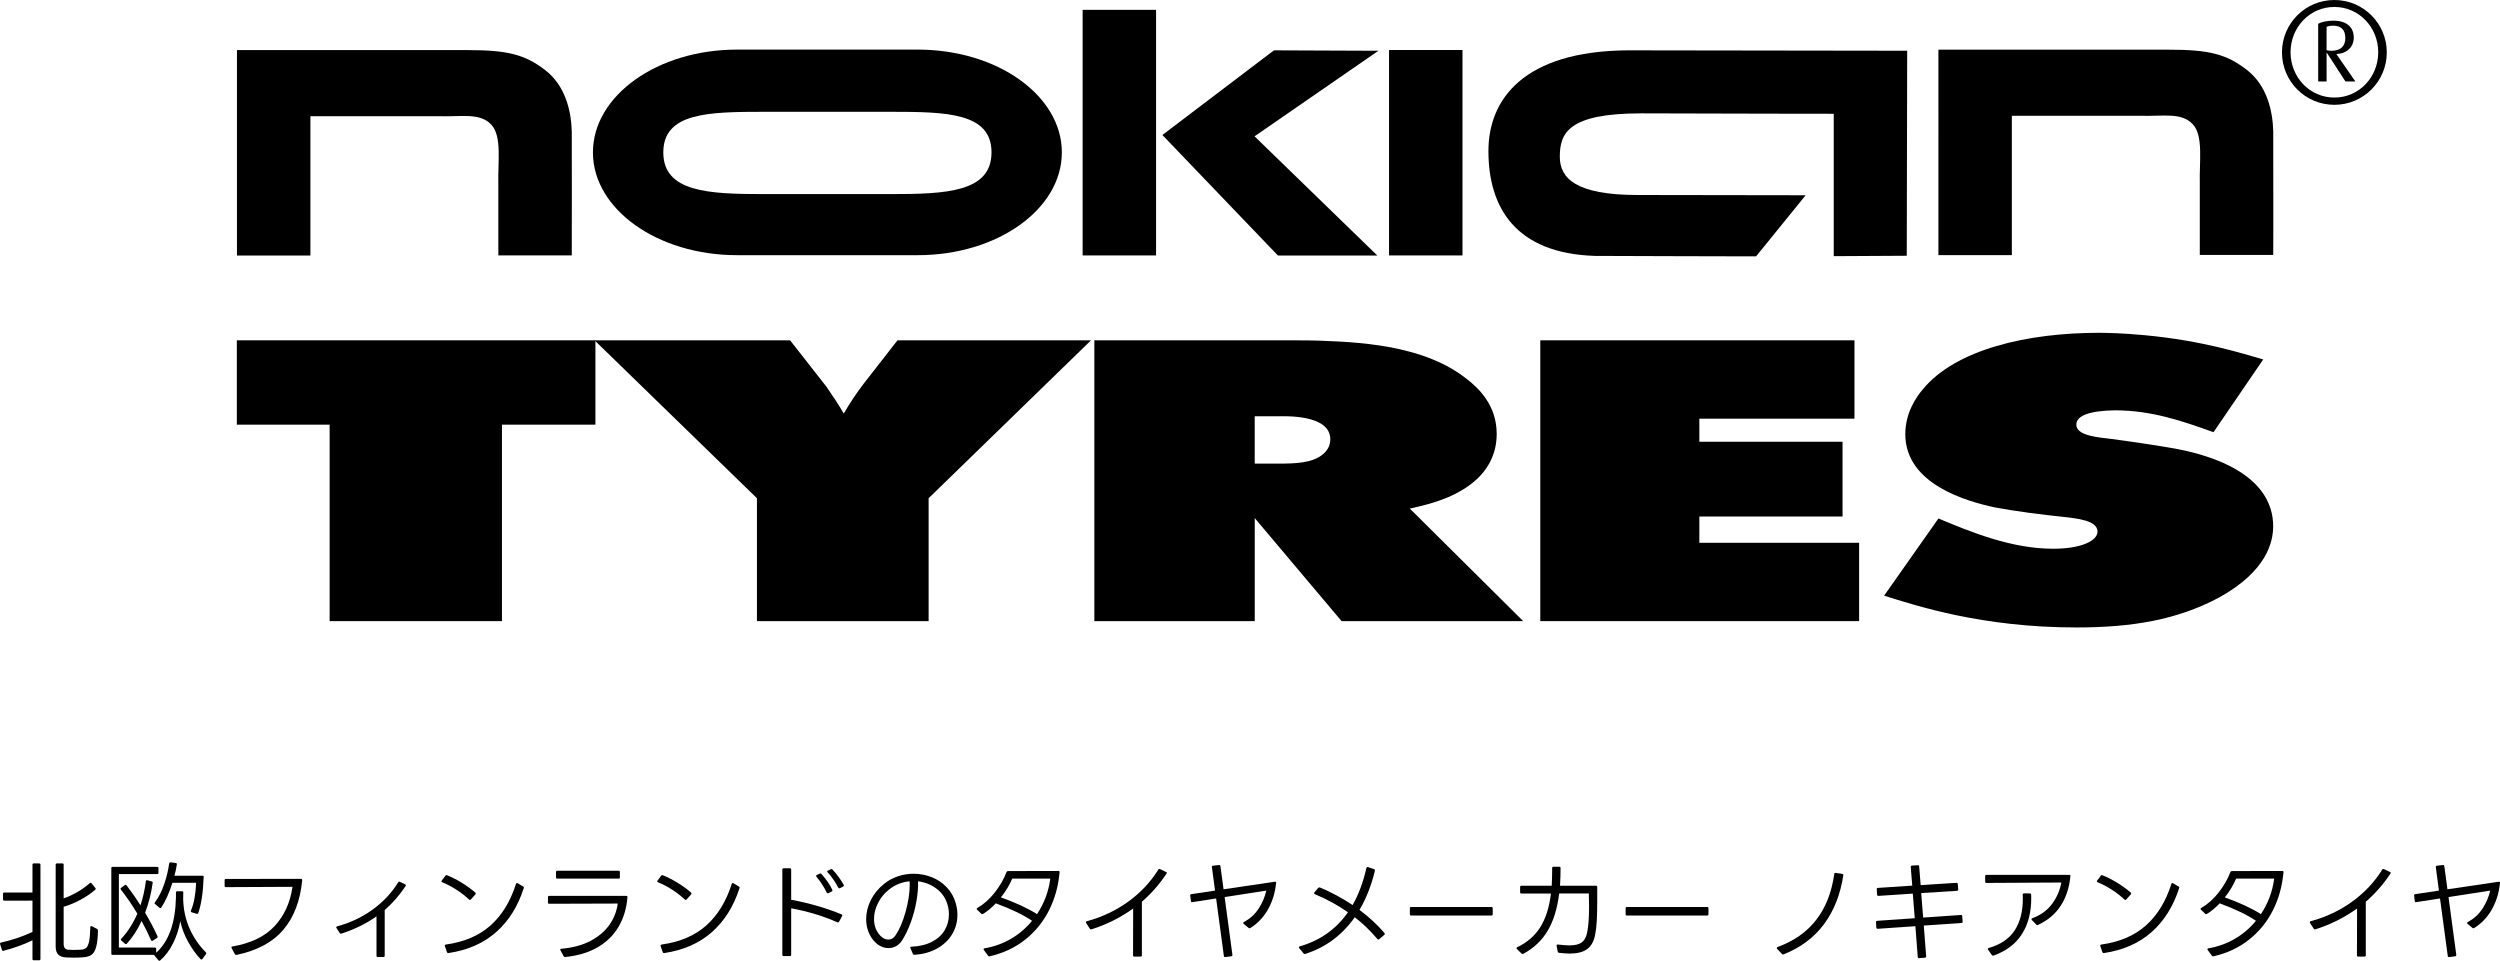 <?xml version="1.0" encoding="UTF-8"?>
<svg id="_レイヤー_2" data-name="レイヤー 2" xmlns="http://www.w3.org/2000/svg" viewBox="0 0 1158.71 445.33">
  <g id="_デザイン" data-name="デザイン">
    <g>
      <polygon points="275.97 157.73 109.77 157.73 109.77 196.82 152.78 196.82 152.78 287.88 232.65 287.88 232.65 196.82 275.97 196.82 275.97 157.73 275.97 157.73"/>
      <path d="M275.56,157.73l75.27,73.19v56.96h79.57v-56.96l75.27-73.19h-89.7l-15.67,20.1c-3.38,4.42-6.45,9.04-9.22,13.83-2.46-4.23-5.22-8.3-7.99-12.36l-16.9-21.57h-90.63Z"/>
      <path d="M581.55,192.94h10.45c3.06,0,24.58-1.1,24.58,10.7,0,3.32-1.85,5.52-3.09,6.63-4.91,4.43-13.22,4.61-21.19,4.61h-10.76v-21.94h0ZM507.21,157.73v130.15h74.34v-47.75l40.25,47.75h84.17l-52.54-52.16c6.76-1.48,11.68-2.77,17.52-5.17,9.84-4.23,22.74-12.54,22.74-29.49,0-13.45-8.61-21.38-14.14-25.62-15.67-12.36-38.4-16.41-63.28-17.34-6.46-.37-12.9-.37-19.36-.37h-89.7Z"/>
      <path d="M1048.97,166.59c-9.84-2.76-27.66-8.67-54.99-11.24-9.83-.93-17.52-1.1-21.2-1.1-32.86,0-66.36,7.55-81.72,26.35-2.75,3.32-7.98,10.51-7.98,20.65,0,23.22,28.57,31.14,41.47,33.92,8.6,1.66,22.73,3.5,31.95,4.41,5.84.74,15.67,1.48,15.67,6.83,0,4.04-7.08,7.92-20.58,7.92-19.36,0-38.1-7.74-53.15-14.02l-25.18,35.77c14.74,4.6,45.16,14.74,89.09,14.74,25.81,0,46.7-3.5,66.05-13.82,22.42-12.36,25.18-26,25.18-33.18,0-8.85-3.99-26.35-40.24-34.84-9.21-2.02-25.19-4.23-34.72-5.53-6.14-.74-16.28-1.47-16.28-6.63,0-4.06,5.84-6.46,17.82-6.64,17.2,0,31.33,4.98,45.76,10.14l23.05-33.73h0Z"/>
      <polygon points="713.9 157.73 713.9 287.88 861.67 287.88 861.67 251.57 787.62 251.57 787.62 239.4 853.99 239.4 853.99 204.74 787.62 204.74 787.62 194.05 859.52 194.05 859.52 157.73 713.9 157.73 713.9 157.73"/>
      <path d="M143.87,53.85v64.58h-34.04V23.22h106.86c18.43,0,26.55,1.98,36.05,9.31,9.34,7.21,12.01,18.92,12.27,28.47.01.24.07,57.43,0,57.37h-34.04v-32.97c-.27-10.21,1.77-22.25-3.27-27.63-5.34-5.71-13.95-3.54-24.69-3.91-.27,0-59.07,0-59.14,0h0Z"/>
      <polygon points="643.8 118.39 677.84 118.39 677.84 23.18 643.8 23.18 643.8 118.39 643.8 118.39"/>
      <path d="M760.66,52.54c-34.03,0-37.71,9.31-37.71,20.12,0,9.91,7.34,17.72,36.04,17.72l77.9.12-22.95,28.3c.07.07-74.36-.18-74.62-.19-36.98-1.13-49.4-22.53-49.46-48.42-.07-24.26,16.42-46.49,64.48-46.86l129.61.19-.2,95.02-33.84.19V52.73c.08.06-88.96-.19-89.24-.19h0Z"/>
      <path d="M932.46,53.66v64.58h-34.04V23.03h106.86c18.43,0,26.55,1.99,36.05,9.32,9.34,7.2,12.02,18.91,12.28,28.46,0,.24.07,57.43,0,57.36h-34.04v-32.97c-.27-10.21,1.77-22.25-3.26-27.63-5.35-5.71-13.95-3.54-24.7-3.91-.27,0-59.07,0-59.13,0h0Z"/>
      <path d="M341.57,22.99h83.83c36.86,0,66.75,21.32,66.75,47.64s-29.89,47.64-66.75,47.64h-83.83c-36.86,0-66.75-21.33-66.75-47.64s29.89-47.64,66.75-47.64h0ZM354.15,51.82c-25.8,0-46.72.38-46.72,18.8s20.91,19.34,46.72,19.34h58.68c25.81,0,46.72-.93,46.72-19.34s-20.92-18.8-46.72-18.8h-58.68Z"/>
      <polygon points="535.82 118.39 501.78 118.39 501.78 4.56 535.82 4.56 535.82 118.39 535.82 118.39"/>
      <polygon points="538.75 62.57 590.45 23.33 638.87 23.53 581.46 63.18 638.38 118.45 592.32 118.45 538.75 62.57 538.75 62.57"/>
      <path d="M1081.95,48.58c-13.41,0-24.29-10.81-24.29-24.29s10.88-24.29,24.29-24.29,24.29,10.88,24.29,24.29-10.88,24.29-24.29,24.29ZM1081.95,3.22c-11.49,0-20.32,9.51-20.32,21s8.83,21,20.32,21,20.32-9.51,20.32-21-8.83-21-20.32-21ZM1087.09,37.77l-8.62-13.28h-.13v13.28h-3.9V11.02c1.5-.82,3.97-1.44,6.98-1.44,6.36,0,9.51,3.08,9.51,7.87,0,4.31-3.15,7.39-8.07,7.59l8.83,12.73h-4.58ZM1081.34,11.91c-1.23,0-2.33.21-3.01.55v10.81c.48.14,1.37.27,2.19.27,4.31,0,6.5-2.12,6.5-5.88s-1.84-5.75-5.68-5.75Z"/>
    </g>
    <g>
      <path d="M0,437.33c0-.27.15-.42.45-.45,5.3-1.2,10.17-2.85,14.6-4.95v-14.5H2c-.4,0-.6-.2-.6-.6v-2.55c0-.4.2-.6.6-.6h13.05v-12.9c0-.4.2-.6.6-.6h2.5c.4,0,.6.2.6.6v43.7c0,.4-.2.6-.6.6h-2.5c-.4,0-.6-.2-.6-.6v-8.65c-4.2,2-8.68,3.62-13.45,4.85l-.2.05c-.23,0-.4-.15-.5-.45l-.85-2.65c-.03-.07-.05-.17-.05-.3ZM26.97,442.43c-.78-.83-1.17-2.08-1.17-3.75v-37.9c0-.4.2-.6.6-.6h2.5c.4,0,.6.2.6.6v15.6c2.13-.73,4.26-1.72,6.38-2.95,2.12-1.23,4.02-2.6,5.72-4.1.2-.13.33-.2.4-.2.17,0,.32.1.45.3l1.75,2.15c.1.13.15.27.15.4s-.08.28-.25.45c-2,1.7-4.27,3.23-6.8,4.6-2.53,1.37-5.13,2.45-7.8,3.25v17.15c0,1.73.72,2.65,2.15,2.75,1.13.07,2,.1,2.6.1.73,0,1.77-.03,3.1-.1,1.1-.07,1.94-.33,2.53-.8.58-.47,1.04-1.43,1.38-2.88.33-1.45.53-3.69.6-6.73,0-.23.07-.4.2-.5.13-.1.3-.1.5,0l2.4,1.25c.3.2.45.45.45.75-.07,3.3-.34,5.82-.83,7.57s-1.17,2.96-2.07,3.62c-.9.67-2.12,1.07-3.65,1.2-1.33.13-2.85.2-4.55.2-.77,0-1.95-.03-3.55-.1-1.73-.07-2.99-.52-3.78-1.35Z"/>
      <path d="M71.5,442.58h-19.3c-.4,0-.6-.2-.6-.6v-39.6c0-.4.2-.6.6-.6h20.65c.4,0,.6.2.6.6v2.15c0,.4-.2.6-.6.6h-17.75v34.05h16.7c.4,0,.6.2.6.6v1.8c5.83-5.27,8.88-13.8,9.15-25.6v-2.3c0-.4.2-.6.6-.6h2.2c.4,0,.6.2.6.6,0,1.27-.02,2.28-.05,3.05.13,4.93,1.12,9.48,2.98,13.65,1.85,4.17,4.36,7.83,7.52,11,.13.13.2.28.2.45,0,.13-.05.27-.15.4l-1.65,2.25c-.17.17-.32.25-.45.25s-.27-.07-.4-.2c-2.13-2.27-4.06-4.95-5.77-8.05-1.72-3.1-2.92-6.28-3.62-9.55-.63,3.63-1.74,7.05-3.33,10.25-1.58,3.2-3.58,5.85-5.97,7.95-.2.13-.33.2-.4.2-.13,0-.28-.08-.45-.25l-1.75-2.1c-.13-.13-.18-.27-.15-.4ZM68.25,407.98l2.05.55c.17.03.29.11.38.23.08.12.11.26.08.43-.63,4.7-1.8,9.32-3.5,13.85,2.27,3.83,4.18,7.47,5.75,10.9.03.07.05.17.05.3,0,.17-.1.33-.3.5l-1.95,1.25c-.13.1-.25.15-.35.15-.17,0-.32-.12-.45-.35-1.37-3.17-2.83-6.13-4.4-8.9-1.93,4.13-4.2,7.62-6.8,10.45-.17.17-.32.25-.45.25-.1,0-.23-.05-.4-.15l-1.7-1.5c-.17-.17-.25-.32-.25-.45s.07-.27.2-.4c2.97-3.17,5.45-7.03,7.45-11.6-2.37-4-4.92-7.73-7.65-11.2-.1-.17-.15-.3-.15-.4,0-.17.1-.3.3-.4l1.7-1.25c.17-.1.3-.15.4-.15.17,0,.3.08.4.25,2.43,3.2,4.58,6.28,6.45,9.25,1.13-3.37,1.97-7.08,2.5-11.15.07-.4.28-.55.65-.45ZM71.65,418.63c0-.13.05-.27.15-.4,1.7-2.27,3.12-5.03,4.25-8.3,1.13-3.27,1.92-6.5,2.35-9.7.1-.4.33-.58.7-.55l2.35.3c.43.07.6.3.5.7-.27,1.83-.63,3.57-1.1,5.2h12.95c.4,0,.6.2.6.6-.27,7.1-1.1,12.67-2.5,16.7-.17.37-.42.48-.75.35l-2.3-.7c-.37-.17-.48-.43-.35-.8.73-1.67,1.3-3.67,1.7-6,.4-2.33.63-4.62.7-6.85h-11c-1.47,4.67-3.18,8.48-5.15,11.45-.1.17-.25.25-.45.25-.1,0-.23-.05-.4-.15l-2-1.7c-.17-.1-.25-.23-.25-.4Z"/>
      <path d="M107.25,439.13c0-.27.15-.42.45-.45,8.57-1.47,15.09-4.62,19.58-9.45,4.48-4.83,7.24-10.9,8.28-18.2l-30.85.15c-.4,0-.6-.2-.6-.6v-2.6c0-.4.2-.6.6-.6l34.75-.05c.4,0,.6.22.6.65-.9,9.5-3.82,17.15-8.75,22.95-4.93,5.8-12.17,9.68-21.7,11.65h-.15c-.27,0-.47-.12-.6-.35l-1.5-2.8c-.07-.07-.1-.17-.1-.3Z"/>
      <path d="M155.85,429.78c0-.2.13-.35.4-.45,5.97-1.57,11.42-4.12,16.35-7.68,4.93-3.55,8.92-7.77,11.95-12.68.2-.33.48-.42.85-.25l2.35,1.15c.4.13.48.4.25.8-2.87,4.3-6.1,8-9.7,11.1v21.2c0,.4-.2.6-.6.6h-2.6c-.4,0-.6-.2-.6-.6v-18.25c-4.83,3.4-10.27,6.07-16.3,8l-.2.05c-.23,0-.42-.12-.55-.35l-1.5-2.3c-.07-.07-.1-.18-.1-.35Z"/>
      <path d="M217.8,417.13c-.07,0-.2-.07-.4-.2-1.63-1.57-3.55-3.07-5.75-4.5-2.2-1.43-4.42-2.6-6.65-3.5-.43-.2-.52-.47-.25-.8l1.7-2.25c.23-.3.5-.37.8-.2,2.3.93,4.61,2.12,6.92,3.55,2.32,1.43,4.36,2.92,6.12,4.45.13.13.2.28.2.45,0,.1-.05.23-.15.4l-2.1,2.35c-.17.17-.32.25-.45.25ZM206.15,438.28c0-.27.17-.43.5-.5,8.47-1.17,15.35-4.1,20.65-8.8,5.3-4.7,9.25-11.13,11.85-19.3.17-.4.43-.5.8-.3l2.5,1.5c.3.13.4.38.3.75-2.7,8.43-6.96,15.22-12.78,20.38-5.82,5.15-13.19,8.39-22.12,9.72h-.15c-.27,0-.45-.15-.55-.45l-.95-2.8-.05-.2Z"/>
      <path d="M259.65,440.08c0-.23.17-.35.5-.35,5.2-.43,9.68-1.63,13.45-3.6,3.77-1.97,6.71-4.45,8.83-7.45,2.12-3,3.41-6.3,3.88-9.9l-31.75.1c-.4,0-.6-.2-.6-.6v-2.45c0-.4.2-.6.6-.6h35.65c.47,0,.67.2.6.6-.4,5.1-1.74,9.62-4.03,13.57s-5.52,7.15-9.7,9.6-9.24,3.97-15.17,4.57c-.33,0-.57-.13-.7-.4l-1.45-2.75c-.07-.13-.1-.25-.1-.35ZM258.3,403.58h28.4c.4,0,.6.2.6.6v2.45c0,.4-.2.6-.6.6h-28.4c-.4,0-.6-.2-.6-.6v-2.45c0-.4.2-.6.6-.6Z"/>
      <path d="M317.8,417.13c-.07,0-.2-.07-.4-.2-1.63-1.57-3.55-3.07-5.75-4.5-2.2-1.43-4.42-2.6-6.65-3.5-.43-.2-.52-.47-.25-.8l1.7-2.25c.23-.3.5-.37.8-.2,2.3.93,4.61,2.12,6.92,3.55,2.32,1.43,4.36,2.92,6.12,4.45.13.13.2.28.2.45,0,.1-.05.23-.15.4l-2.1,2.35c-.17.17-.32.25-.45.25ZM306.15,438.28c0-.27.17-.43.5-.5,8.47-1.17,15.35-4.1,20.65-8.8,5.3-4.7,9.25-11.13,11.85-19.3.17-.4.43-.5.8-.3l2.5,1.5c.3.13.4.38.3.75-2.7,8.43-6.96,15.22-12.78,20.38-5.82,5.15-13.19,8.39-22.12,9.72h-.15c-.27,0-.45-.15-.55-.45l-.95-2.8-.05-.2Z"/>
      <path d="M363.2,402.43h2.9c.4,0,.6.2.6.6v14c4,.73,8,1.68,12,2.82,4,1.15,7.77,2.46,11.3,3.93.4.17.5.43.3.8l-1.4,2.6c-.2.33-.47.43-.8.3-6.4-2.87-13.53-5.03-21.4-6.5v21.55c0,.4-.2.6-.6.6h-2.9c-.4,0-.6-.2-.6-.6v-39.5c0-.4.2-.6.6-.6ZM383.65,414.03c-.2,0-.37-.12-.5-.35-.57-1.2-1.27-2.46-2.12-3.78-.85-1.32-1.72-2.49-2.62-3.52-.1-.17-.15-.3-.15-.4,0-.2.12-.35.35-.45l1.3-.6c.13-.07.23-.1.3-.1.17,0,.33.08.5.25,1,1.07,1.96,2.27,2.88,3.6.92,1.33,1.64,2.58,2.18,3.75.03.07.05.17.05.3,0,.2-.12.35-.35.45l-1.5.8c-.07.03-.17.05-.3.05ZM388.95,411.73c-.17,0-.32-.12-.45-.35-.6-1.17-1.33-2.38-2.18-3.65-.85-1.27-1.76-2.4-2.72-3.4-.13-.13-.2-.27-.2-.4,0-.17.12-.3.35-.4l1.3-.65c.13-.07.23-.1.3-.1.17,0,.33.08.5.25.93.97,1.88,2.1,2.83,3.4.95,1.3,1.74,2.53,2.38,3.7.03.07.05.17.05.3,0,.2-.12.37-.35.5l-1.45.7c-.13.07-.25.1-.35.1Z"/>
      <path d="M421.9,439.18c0-.27.18-.4.55-.4,3.77-.17,6.96-.94,9.58-2.32,2.62-1.38,4.57-3.18,5.85-5.38,1.28-2.2,1.92-4.6,1.92-7.2,0-1.5-.18-2.92-.55-4.25-.83-3.13-2.51-5.68-5.03-7.62-2.52-1.95-5.42-3.12-8.72-3.53.1,2.7-.14,5.74-.73,9.12-.58,3.38-1.47,6.71-2.67,9.98-1.2,3.27-2.58,6.1-4.15,8.5-.73,1.1-1.63,1.93-2.7,2.5-1.07.57-2.2.85-3.4.85-1.1,0-2.18-.23-3.25-.68-1.07-.45-2.05-1.12-2.95-2.03-1.37-1.37-2.41-2.97-3.12-4.8-.72-1.83-1.08-3.8-1.08-5.9,0-2.97.71-5.89,2.12-8.77,1.42-2.88,3.49-5.43,6.23-7.62,1.9-1.53,4.02-2.69,6.38-3.48,2.35-.78,4.76-1.18,7.22-1.18,2.93,0,5.75.53,8.45,1.6,2.7,1.07,5.03,2.64,7,4.73,1.97,2.08,3.35,4.56,4.15,7.42.5,1.8.75,3.57.75,5.3,0,3.27-.82,6.26-2.45,8.98-1.63,2.72-3.96,4.93-6.98,6.62s-6.52,2.67-10.52,2.9h-.15c-.27,0-.45-.13-.55-.4l-1.1-2.65c-.07-.13-.1-.23-.1-.3ZM411.95,412.38c-2.13,1.7-3.81,3.77-5.02,6.2-1.22,2.43-1.83,4.88-1.83,7.35,0,3.27,1.07,5.95,3.2,8.05,1.07,1,2.2,1.5,3.4,1.5,1.37,0,2.48-.65,3.35-1.95,1.83-2.67,3.39-6.3,4.67-10.9,1.28-4.6,1.92-8.77,1.92-12.5,0-.73-.02-1.28-.05-1.65-3.57.3-6.78,1.6-9.65,3.9Z"/>
      <path d="M455.85,439.93c0-.23.15-.37.45-.4,4.5-.77,8.62-2.25,12.35-4.45s6.97-4.97,9.7-8.3c-4.07-2.77-9.67-5.47-16.8-8.1-1.97,2.07-3.93,3.7-5.9,4.9-.2.07-.33.1-.4.1-.17,0-.32-.07-.45-.2l-1.9-1.8c-.17-.17-.25-.3-.25-.4,0-.13.12-.28.35-.45,3-1.73,5.71-4.15,8.12-7.25,2.42-3.1,4.21-6.23,5.38-9.4.17-.3.4-.45.7-.45l23.35-.05c.43,0,.62.22.55.65-.57,6.37-2.19,12.22-4.88,17.55-2.68,5.33-6.35,9.86-11,13.57-4.65,3.72-10.14,6.31-16.47,7.77-.07.03-.15.05-.25.05-.2,0-.38-.1-.55-.3l-1.95-2.65c-.1-.17-.15-.3-.15-.4ZM463.9,415.93c6.7,2.37,12.28,4.95,16.75,7.75,3.3-4.97,5.35-10.45,6.15-16.45h-17.65c-1.27,3-3.02,5.9-5.25,8.7Z"/>
      <path d="M503.3,427.43c0-.27.15-.42.45-.45,7.17-1.97,13.59-5.02,19.27-9.15,5.68-4.13,10.29-9.05,13.83-14.75.2-.33.48-.42.85-.25l2.7,1.3c.43.17.52.43.25.8-3.3,4.97-7.1,9.3-11.4,13v24.85c0,.4-.2.6-.6.6h-2.9c-.4,0-.6-.2-.6-.6l.05-21.7c-5.9,4.23-12.33,7.45-19.3,9.65l-.25.05c-.2,0-.38-.12-.55-.35l-1.7-2.65c-.07-.2-.1-.32-.1-.35Z"/>
      <path d="M576.2,427.78c0-.17.12-.32.35-.45,2.9-1.57,5.2-3.68,6.9-6.35,1.7-2.67,2.85-5.4,3.45-8.2l-19.3,3,3.6,26.75v.1c0,.33-.17.53-.5.6l-2.75.35h-.15c-.33,0-.52-.17-.55-.5l-3.6-26.65-11,1.7-.2.05c-.27,0-.43-.18-.5-.55l-.3-2.5v-.15c0-.33.17-.52.5-.55l11-1.65-1.45-10.9v-.1c0-.3.17-.48.5-.55l2.8-.3h.15c.3,0,.47.17.5.5l1.45,10.75,23.7-3.5h.15c.4,0,.57.18.5.55-.43,4.43-1.66,8.48-3.67,12.12-2.02,3.65-4.77,6.58-8.27,8.78-.1.07-.22.1-.35.1-.2,0-.37-.07-.5-.2l-2.25-1.85c-.13-.13-.2-.27-.2-.4Z"/>
      <path d="M602,439.08c0-.23.13-.38.4-.45,9.43-2.7,16.88-7.97,22.35-15.8-4.53-3.2-9.65-6-15.35-8.4-.23-.1-.35-.25-.35-.45,0-.13.05-.25.15-.35l1.75-2.1c.2-.23.47-.3.8-.2,5.33,2.23,10.38,4.95,15.15,8.15,2.77-4.83,4.9-10.55,6.4-17.15.1-.4.35-.55.75-.45l2.75.95c.37.1.52.33.45.7-1.63,6.8-4.02,12.87-7.15,18.2,4.4,3.27,8.25,6.83,11.55,10.7.13.2.2.33.2.4,0,.13-.08.28-.25.45l-2.35,2c-.2.13-.33.2-.4.2-.13,0-.28-.08-.45-.25-3.27-3.87-6.77-7.23-10.5-10.1-5.87,8.33-13.52,14-22.95,17l-.2.05c-.2,0-.4-.1-.6-.3l-2-2.45c-.1-.17-.15-.28-.15-.35Z"/>
      <path d="M691.25,424.33h-37.2c-.4,0-.6-.2-.6-.6v-2.75c0-.4.2-.6.6-.6h37.2c.4,0,.6.2.6.6v2.75c0,.4-.2.6-.6.6Z"/>
      <path d="M702.85,439.48c0-.2.12-.35.35-.45,4.67-2.23,8.25-5.36,10.75-9.38,2.5-4.02,4.13-9.19,4.9-15.52h-13.7c-.4,0-.6-.2-.6-.6v-2.4c0-.4.2-.6.6-.6h14.05c.13-2.8.2-5.02.2-6.65v-1.55c0-.4.2-.6.6-.6h2.7c.4,0,.6.2.6.6,0,2.63-.08,5.37-.25,8.2h16.65c.4,0,.6.2.6.6v6.5c0,3.37-.07,6.34-.2,8.93-.13,2.58-.4,4.86-.8,6.82-.6,3.03-1.85,5.22-3.75,6.57-1.9,1.35-4.58,2.02-8.05,2.02-1.23,0-2.87-.12-4.9-.35-.37-.07-.57-.25-.6-.55l-.55-2.7v-.1c0-.17.06-.3.18-.4.12-.1.27-.13.47-.1,2.2.27,3.98.4,5.35.4,2.43,0,4.28-.43,5.53-1.28,1.25-.85,2.11-2.31,2.58-4.38.63-2.87.95-6.98.95-12.35,0-1.97-.03-3.98-.1-6.05h-13.75c-.87,6.97-2.63,12.71-5.3,17.22-2.67,4.52-6.43,8.09-11.3,10.73-.2.07-.33.1-.4.1-.17,0-.32-.07-.45-.2l-2.1-2.1c-.17-.17-.25-.3-.25-.4Z"/>
      <path d="M791.25,424.33h-37.2c-.4,0-.6-.2-.6-.6v-2.75c0-.4.2-.6.6-.6h37.2c.4,0,.6.2.6.6v2.75c0,.4-.2.6-.6.6Z"/>
      <path d="M823.5,439.38c0-.2.12-.35.35-.45,15.13-5.47,23.9-16.75,26.3-33.85.03-.37.25-.53.65-.5l3.05.45c.4.07.57.3.5.7-1.37,8.87-4.34,16.39-8.93,22.58-4.58,6.18-10.82,10.86-18.72,14.02-.07.03-.17.05-.3.05-.17,0-.33-.08-.5-.25l-2.25-2.35c-.1-.17-.15-.3-.15-.4Z"/>
      <path d="M869.85,412.03c0-.33.18-.5.55-.5l15.9-1.05-.7-8.65c0-.37.18-.58.55-.65l2.7-.15h.1c.37,0,.55.18.55.55l.7,8.65,16.55-1.05c.4,0,.62.18.65.55l.2,2.5c0,.37-.18.58-.55.65l-16.6,1.05.9,11.35,17.45-1.2h.1c.37,0,.55.18.55.55l.2,2.5v.1c0,.37-.18.55-.55.55l-17.45,1.2,1.1,14.25v.1c0,.3-.18.48-.55.55l-2.75.2c-.4,0-.6-.18-.6-.55l-1.1-14.25-17.45,1.2h-.1c-.3,0-.48-.18-.55-.55l-.15-2.5v-.1c0-.3.18-.48.55-.55l17.4-1.2-.9-11.4-15.9,1.05c-.4,0-.62-.18-.65-.55l-.15-2.55v-.1Z"/>
      <path d="M941.55,426.03c0-.2.13-.35.4-.45,3.83-1.4,6.87-3.59,9.1-6.57,2.23-2.98,3.68-6.31,4.35-9.98l-34.7.2c-.4,0-.6-.2-.6-.6v-2.55c0-.4.2-.6.6-.6h38.35c.43,0,.62.2.55.6-.5,5.3-1.99,9.87-4.48,13.7-2.48,3.83-5.99,6.8-10.52,8.9-.13.07-.23.1-.3.1-.17,0-.33-.08-.5-.25l-2.05-2.1c-.13-.2-.2-.33-.2-.4ZM921.3,439.83c0-.27.15-.42.45-.45,5.53-1.6,9.55-4.33,12.05-8.2,2.5-3.87,3.75-8.73,3.75-14.6,0-.83-.02-1.47-.05-1.9,0-.4.2-.6.6-.6h2.65c.4,0,.62.2.65.6l.05,1.55c0,6.63-1.44,12.21-4.33,16.73-2.88,4.52-7.26,7.82-13.12,9.93-.07.03-.15.05-.25.05-.2,0-.38-.1-.55-.3l-1.75-2.45c-.1-.17-.15-.28-.15-.35Z"/>
      <path d="M985.05,417.13c-.07,0-.2-.07-.4-.2-1.63-1.57-3.55-3.07-5.75-4.5-2.2-1.43-4.42-2.6-6.65-3.5-.43-.2-.52-.47-.25-.8l1.7-2.25c.23-.3.5-.37.8-.2,2.3.93,4.61,2.12,6.92,3.55,2.32,1.43,4.36,2.92,6.12,4.45.13.13.2.28.2.45,0,.1-.05.23-.15.4l-2.1,2.35c-.17.17-.32.25-.45.25ZM973.4,438.28c0-.27.17-.43.5-.5,8.47-1.17,15.35-4.1,20.65-8.8,5.3-4.7,9.25-11.13,11.85-19.3.17-.4.43-.5.8-.3l2.5,1.5c.3.13.4.38.3.75-2.7,8.43-6.96,15.22-12.77,20.38-5.82,5.15-13.19,8.39-22.12,9.72h-.15c-.27,0-.45-.15-.55-.45l-.95-2.8-.05-.2Z"/>
      <path d="M1023.1,439.93c0-.23.15-.37.45-.4,4.5-.77,8.62-2.25,12.35-4.45,3.73-2.2,6.97-4.97,9.7-8.3-4.07-2.77-9.67-5.47-16.8-8.1-1.97,2.07-3.93,3.7-5.9,4.9-.2.07-.33.1-.4.1-.17,0-.32-.07-.45-.2l-1.9-1.8c-.17-.17-.25-.3-.25-.4,0-.13.12-.28.35-.45,3-1.73,5.71-4.15,8.12-7.25s4.21-6.23,5.38-9.4c.17-.3.4-.45.7-.45l23.35-.05c.43,0,.62.22.55.65-.57,6.37-2.19,12.22-4.88,17.55-2.68,5.33-6.35,9.86-11,13.57-4.65,3.72-10.14,6.31-16.48,7.77-.07.03-.15.05-.25.05-.2,0-.38-.1-.55-.3l-1.95-2.65c-.1-.17-.15-.3-.15-.4ZM1031.15,415.93c6.7,2.37,12.28,4.95,16.75,7.75,3.3-4.97,5.35-10.45,6.15-16.45h-17.65c-1.27,3-3.02,5.9-5.25,8.7Z"/>
      <path d="M1070.55,427.43c0-.27.15-.42.45-.45,7.17-1.97,13.59-5.02,19.28-9.15,5.68-4.13,10.29-9.05,13.83-14.75.2-.33.48-.42.85-.25l2.7,1.3c.43.17.52.43.25.8-3.3,4.97-7.1,9.3-11.4,13v24.85c0,.4-.2.6-.6.6h-2.9c-.4,0-.6-.2-.6-.6l.05-21.7c-5.9,4.23-12.33,7.45-19.3,9.65l-.25.05c-.2,0-.38-.12-.55-.35l-1.7-2.65c-.07-.2-.1-.32-.1-.35Z"/>
      <path d="M1143.45,427.78c0-.17.12-.32.35-.45,2.9-1.57,5.2-3.68,6.9-6.35,1.7-2.67,2.85-5.4,3.45-8.2l-19.3,3,3.6,26.75v.1c0,.33-.17.53-.5.6l-2.75.35h-.15c-.33,0-.52-.17-.55-.5l-3.6-26.65-11,1.7-.2.05c-.27,0-.43-.18-.5-.55l-.3-2.5v-.15c0-.33.17-.52.5-.55l11-1.65-1.45-10.9v-.1c0-.3.17-.48.5-.55l2.8-.3h.15c.3,0,.47.17.5.5l1.45,10.75,23.7-3.5h.15c.4,0,.57.18.5.55-.43,4.43-1.66,8.48-3.67,12.12-2.02,3.65-4.78,6.58-8.28,8.78-.1.07-.22.1-.35.1-.2,0-.37-.07-.5-.2l-2.25-1.85c-.13-.13-.2-.27-.2-.4Z"/>
    </g>
  </g>
</svg>